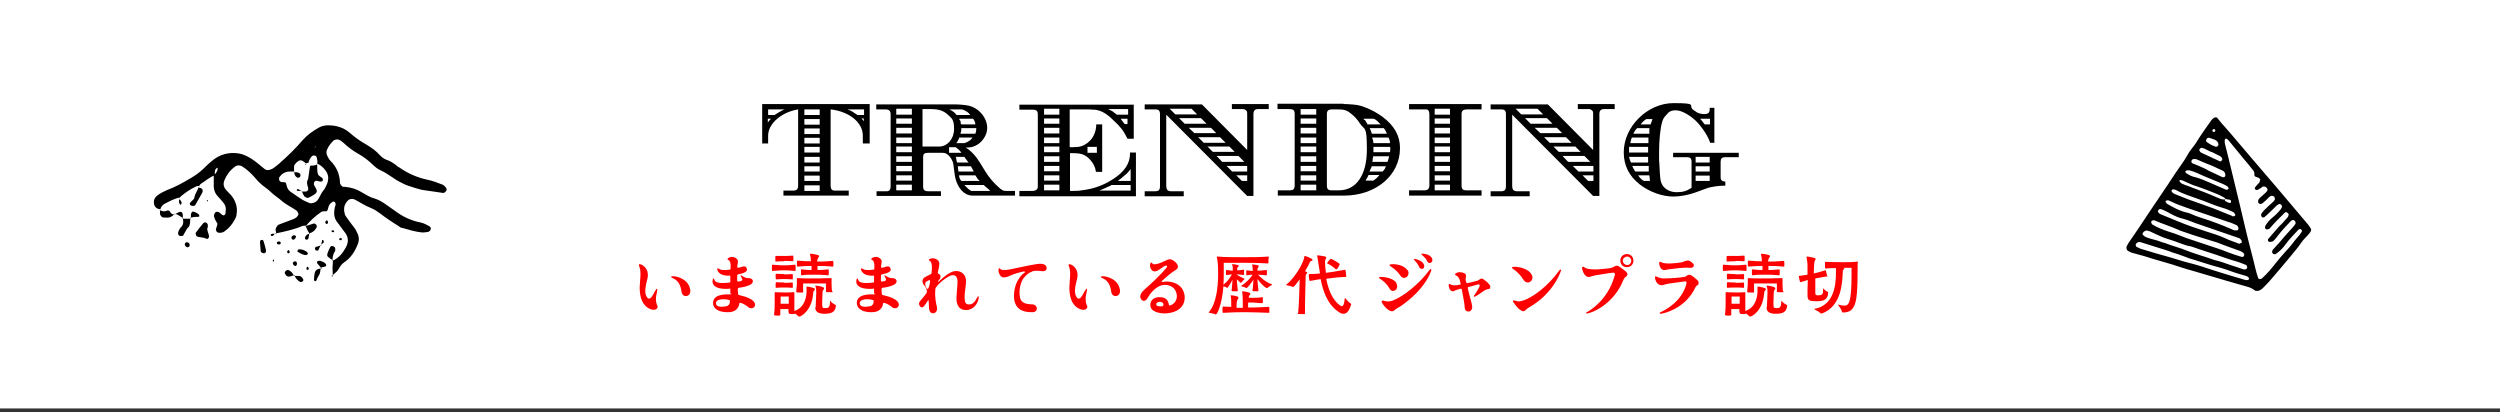 <?xml version="1.0" encoding="UTF-8"?>
<svg id="_レイヤー_1" data-name="レイヤー 1" xmlns="http://www.w3.org/2000/svg" version="1.1" viewBox="0 0 800 132">
  <rect x="0" y="0" width="800" height="132" fill="#333333" stroke="none"/>
  <defs>
    <style>
      .cls-1 {
        fill: #000;
      }

      .cls-1, .cls-2, .cls-3 {
        stroke-width: 0px;
      }

      .cls-2 {
        fill: red;
      }

      .cls-4 {
        isolation: isolate;
      }

      .cls-3 {
        fill: #fff;
      }
    </style>
  </defs>
  <rect class="cls-3" width="800" height="130.7"/>
  <g>
    <path class="cls-1" d="M276.1,45.9v-2.5c0-4.2-4.3-7.7-10.3-8.4v24.4c0,1.1.4,1.6,1.4,1.6h4.4v1.6h-20.9v-1.6h3c1.2,0,1.7-.4,1.7-1.6v-24.4c-5.4.9-9.6,4.6-9.6,8.4v2.5h-1.9v-12.6h34.4v12.6h-2.1ZM248,36.7c.6-.4.8-.5,1.3-.8.7-.4,1-.6,1.8-.9h-5.3v1.8h2.2ZM245.7,39.2c.4-.5.7-.9,1-1.2h-1v1.2ZM257.4,35v1.8h4.9v-1.8h-4.9ZM257.4,38.1v1.8h4.9v-1.8h-4.9ZM257.4,41.1v1.8h4.9v-1.8h-4.9ZM257.4,44.1v1.8h4.9v-1.8h-4.9ZM257.4,47v1.8h4.9v-1.8h-4.9ZM257.4,50.2v1.8h4.9v-1.8h-4.9ZM257.4,53.2v1.7h4.9v-1.7h-4.9ZM257.4,56.2v1.7h4.9v-1.7h-4.9ZM257.4,59.3v1.8h4.9v-1.8h-4.9ZM271.2,35c1.1.4,1.6.7,2.9,1.6l.3.2h2.1v-1.8h-5.2ZM276.4,38.8v-.9h-.7l.7.9Z"/>
    <path class="cls-1" d="M301,62.7h-20.5v-1.5h3.3c.8,0,1.2-.5,1.2-1.6v-23c0-1.1-.5-1.6-1.7-1.6h-2.9v-1.6h25.1c1.4,0,3.5.2,4.4.4,3.3.7,6,3.9,6,7.1s-2.9,6.3-6.2,6.3-.4,0-.7,0c.4.3.6.4.8.5,1.4,1.1,2.6,2.4,3.8,4.4l1.8,2.9c1.1,1.8,2.7,3.7,4.6,5.3.9.7,1.1.8,2.1.8h2.7v1.5h-12.9c-.7,0-1.5,0-1.9-.2-2.2-.5-4.1-3.3-4.5-6.6l-.4-3c-.1-1.3-1.1-2.9-2.1-3.5-.5-.4-1-.4-2-.4h-4.1c-1.1,0-1.5.4-1.5,1.3v9.4c0,1.2.4,1.6,1.7,1.6h4v1.5ZM286.8,34.8v1.9h5v-1.9h-5ZM286.8,37.9v1.7h5v-1.7h-5ZM286.8,40.9v1.8h5v-1.8h-5ZM286.8,44v1.8h5v-1.8h-5ZM286.8,46.9v1.8h5v-1.8h-5ZM286.8,50v1.8h5v-1.8h-5ZM286.8,53.1v1.7h5v-1.7h-5ZM286.8,56.1v1.7h5v-1.7h-5ZM286.8,59.1v1.8h5v-1.8h-5ZM300.5,46.9c2.7,0,4.8-2.5,4.8-5.6s-.7-3.4-2-4.6c-1.4-1.3-2.9-1.8-5.6-1.8h-2.5v12h5.3ZM307.6,48.8c-.3-.4-.4-.5-.9-1-.5-.4-.6-.5-.9-.7h-2.1v1.8h3.9ZM309.3,35.7c-.6-.4-.8-.5-1.5-.7h-4c1.3.7,1.6.9,2.3,1.8h4.4c-.4-.5-.6-.7-1.1-1.1ZM306.1,51.1v.5c.1,0,.2.4.2.4h3.6l-1.3-1.8h-2.8l.2.4v.5ZM306.6,44.9l-.3.5-.3.4h2.6c.7-.2.9-.3,1.5-.7.6-.4.7-.5,1.1-1.1h-4.3v.4c0,0-.4.5-.4.5ZM311.6,54.9l-.9-1.7h-4.2l.2,1.7h4.9ZM313.5,57.9l-.3-.3c-.3-.3-.5-.5-.5-.6l-.4-.6-.2-.3h-5.2c0,.7.3,1.3.7,1.8h5.9ZM307,38v.3c.1,0,.4.5.4.5v.6c0,0,.2.4.2.4h4.5c0-.7-.2-1-.7-1.8h-4.4ZM312.2,41h-4.6v.4c0,.2,0,.4,0,.5q0,.2-.2.5s0,.2,0,.4h4.7c.2-.4.3-.9.3-1.5v-.4ZM309,59.6c.7.7.9,1,1.8,1.5h6.1c-.2-.2-.4-.3-.4-.4-.4-.4-.7-.6-.7-.6-.4-.3-.5-.4-1-.9h-6.2l.4.4Z"/>
    <path class="cls-1" d="M360.7,44.2c-1.2-2.4-2.2-3.7-4.4-5.7-2.2-2.2-4-3.2-6-3.4-.4,0-1,0-1.8-.1h-6.2v12.1c.3,0,.6,0,.9,0,2.3,0,3.3-.3,4.7-1.3,1.8-1.3,2.9-3.5,2.9-6h1.9v15.2h-2c-.2-1.2-.4-1.7-.9-2.6-.5-.8-1.1-1.5-1.7-2-1.3-1.1-2.5-1.4-5.1-1.4h-.6v12.1c1.7,0,2.9,0,3.7-.2,3.6-.4,6.9-1.5,10.1-3.6,3.6-2.3,5.4-5,5.4-8.1v-.4h1.9v14h-37.3v-1.7h4.1c1.1,0,1.8-.5,1.8-1.3v-23.1c0-1.2-.4-1.6-1.6-1.6h-4.3v-1.6h36.6v10.9h-2ZM334.1,34.8v1.9h4.9v-1.9h-4.9ZM334.1,37.9v1.7h4.9v-1.7h-4.9ZM334.1,40.9v1.8h4.9v-1.8h-4.9ZM334.1,44v1.8h4.9v-1.8h-4.9ZM334.1,46.9v1.8h4.9v-1.8h-4.9ZM334.1,50v1.8h4.9v-1.8h-4.9ZM334.1,53.1v1.7h4.9v-1.7h-4.9ZM334.1,56.1v1.7h4.9v-1.7h-4.9ZM334.1,59.1v1.8h4.9v-1.8h-4.9ZM351,48.9v-1.9h-3v1.9h3ZM354.3,59.9c-.9.4-1.3.6-2.5,1.1h10v-1.8h-6.1c-.6.4-.8.4-1.5.7ZM354.6,34.9l.6.3c.8.4,1,.5,1.8,1.2l.4.3h3.6v-1.8h-6.2ZM361.8,54.1c-.8,1-1.1,1.4-1.9,2-.7.6-1.1,1-2.2,1.8h4.1v-3.8ZM359.2,38.8l.7.9h.9v-1.7h-2.2l.3.4.4.5Z"/>
    <path class="cls-1" d="M402.6,34.9c-1,0-1.5.5-1.5,1.6v26.2h-2l-25.9-26v22.8c0,1.1.4,1.7,1.5,1.7h4.1v1.6h-12.5v-1.6h3.3c1.2,0,1.6-.4,1.6-1.7v-22.9c0-1.2-.4-1.6-1.6-1.6h-3.3v-1.6h18.3l14.5,14.6v-11.3c0-.9,0-1.1-.4-1.4-.3-.3-.6-.4-1.2-.4h-3.3v-1.6h11.8v1.6h-3.4ZM383.1,36.6l-1.8-1.8h-7l1.8,1.8h7ZM377.3,37.8l1.8,1.8h7l-1.8-1.8h-7ZM380.4,40.9l1.8,1.7h7l-1.7-1.7h-7ZM383.4,43.9l1.8,1.8h7l-1.8-1.8h-7ZM386.4,46.9l1.7,1.7h7l-1.7-1.7h-7ZM398.2,51.8l-1.9-1.9h-7l1.8,1.9h7ZM399.1,54.9v-1.8h-6.6l1.8,1.8h4.8ZM399.1,57.9v-1.8h-3.5l1.8,1.8h1.8Z"/>
    <path class="cls-1" d="M430,33.3c.1,0,.4,0,.8,0,3.5.2,4,.3,5.9,1,1.9.7,3.8,1.7,5.6,3,3.9,2.9,5.7,6.1,5.7,10.1,0,8.7-7.7,15.2-18,15.2h-21.1v-1.7h3.8c1.2,0,1.6-.4,1.6-1.7v-22.6c0-1.4-.4-1.7-1.9-1.7h-3.6v-1.7h21.1ZM416.2,34.9v1.8h5v-1.8h-5ZM416.2,37.9v1.7h5v-1.7h-5ZM416.2,40.9v1.8h5v-1.8h-5ZM416.2,44v1.8h5v-1.8h-5ZM416.2,46.9v1.8h5v-1.8h-5ZM416.2,50v1.8h5v-1.8h-5ZM416.2,53.1v1.7h5v-1.7h-5ZM416.2,56.1v1.7h5v-1.7h-5ZM416.2,59.1v1.8h5v-1.8h-5ZM424.6,59.3c0,1.2.4,1.6,1.5,1.6h2.4c5.5,0,8.9-4.9,8.9-13s-.7-6-2.3-8.5c-.7-1.1-1.6-2.1-2.6-2.9-1.4-1.2-2.3-1.5-4.4-1.5h-1.8c-1.2,0-1.7.4-1.7,1.5v22.8ZM436.7,38.3c.2.3.3.4.7,1.1,0,0,.1.2.2.4h4.2c-.5-.5-.7-.7-1.1-1.1-.5-.4-.6-.5-1.1-.7h-3.3c.1.2.2.3.3.4ZM437.7,56.5c-.1.3-.2.5-.3.5,0,0-.1.3-.3.5,0,0,0,.2-.1.3h2.5c.7-.5,1.2-.9,1.9-1.8h-3.5c0,.2-.1.3-.2.4ZM443.8,42.8c-.3-.8-.5-1.2-1-1.8h-4.5c.4.8.4,1,.7,1.8h4.9ZM438.6,54c-.1.4-.2.5-.4.9h4.3c0-.1.1-.2.2-.3.2-.3.4-.5.4-.5.1-.2.2-.4.4-.9h-4.6v.3c-.1,0-.3.6-.3.6ZM439.2,44.3c.2.7.2.7.3,1.5h5.3c0-.7-.2-1.3-.5-1.8h-5.2c0,.1,0,.3,0,.3ZM439.3,51c0,.4-.1.5-.2.8h4.9c.3-.8.4-1.1.5-1.8h-5.1c0,.4,0,.4-.2.9ZM439.5,47.4c0,.3,0,.4,0,.5,0,0,0,.3,0,.5v.3h5.3c0-.4.1-.5.1-.9s0-.5-.1-.8h-5.3v.4Z"/>
    <path class="cls-1" d="M469.5,35c-1.2,0-1.8.4-1.8,1.5v22.8c0,1.2.4,1.6,1.5,1.6h4.9v1.7h-23.2v-1.7h4.9c1.1,0,1.6-.5,1.6-1.6v-22.8c0-.9-.4-1.5-1-1.5h-5.5v-1.7h23.2v1.7h-4.7ZM459.1,34.8v1.9h4.9v-1.9h-4.9ZM459.1,37.9v1.7h4.9v-1.7h-4.9ZM459.1,40.9v1.8h4.9v-1.8h-4.9ZM459.1,44v1.8h4.9v-1.8h-4.9ZM459.1,46.9v1.8h4.9v-1.8h-4.9ZM459.1,50v1.8h4.9v-1.8h-4.9ZM459.1,53.1v1.7h4.9v-1.7h-4.9ZM459.1,56.1v1.7h4.9v-1.7h-4.9ZM459.1,59.1v1.8h4.9v-1.8h-4.9Z"/>
    <path class="cls-1" d="M513.3,34.9c-1,0-1.5.5-1.5,1.6v26.2h-2l-25.9-26v22.8c0,1.1.4,1.7,1.5,1.7h4.1v1.6h-12.5v-1.6h3.3c1.2,0,1.6-.4,1.6-1.7v-22.9c0-1.2-.4-1.6-1.6-1.6h-3.3v-1.6h18.3l14.5,14.6v-11.3c0-.9,0-1.1-.4-1.4-.3-.3-.6-.4-1.2-.4h-3.3v-1.6h11.8v1.6h-3.4ZM493.8,36.6l-1.8-1.8h-7l1.8,1.8h7ZM488,37.8l1.8,1.8h7l-1.8-1.8h-7ZM491.1,40.9l1.8,1.7h7l-1.7-1.7h-7ZM494.1,43.9l1.8,1.8h7l-1.8-1.8h-7ZM497.1,46.9l1.7,1.7h7l-1.7-1.7h-7ZM508.9,51.8l-1.9-1.9h-7l1.8,1.9h7ZM509.9,54.9v-1.8h-6.6l1.8,1.8h4.8ZM509.9,57.9v-1.8h-3.5l1.8,1.8h1.8Z"/>
    <path class="cls-1" d="M547.3,45.8c-.7-2.2-2.6-5.1-4.6-7.1-2.1-2-4.7-3.4-6.4-3.4s-2.3.5-3.1,1.5c-.7.7-1.1,1.4-1.3,2.2-.6,1.9-1,6-1,9.7s0,2.2.1,3.7c.2,4.5.3,5.4.7,6.3.7,1.7,2.6,2.8,4.8,2.8s3.2-.4,4.8-1.4v-8.3c0-1.1-.4-1.5-1.5-1.5h-4.4v-1.4h21v1.4h-4.3c-1.1,0-1.5.4-1.5,1.5v5c0,.8.5,1.3,1.5,1.3h0v1.3c-2.2,0-4.4.4-5.5.7l-4.1,1.5c-2.2.8-5,1.3-7,1.3-3.6,0-7.7-1.5-10.8-3.9-3.4-2.7-5.1-6-5.1-10.3,0-8.2,7.6-15.7,15.9-15.7s4.4.7,6.4,2.2c.6.4,1,.7,1.2.8.5.3,1.5.5,2.2.5,1.3,0,1.8-.4,1.8-1.5v-.5h1.5v11.2h-1.3ZM521.3,47c0,.2,0,.4,0,.4,0,.3,0,.5,0,.5v.5c0,0,0,.4,0,.4h6.1v-1.8h-6.1ZM521.3,50.2c.2.8.2.9.6,1.8h5.5v-1.8h-6.1ZM522.2,44c-.2.4-.4,1.1-.5,1.8h5.8v-1.8c0,0-5.3,0-5.3,0ZM522.3,53.1c.3.7.6,1.2,1,1.8h4.3v-1.8h-5.3ZM523.9,41c-.5.5-.9,1-1.2,1.8h5.1v-1.8c0,0-3.9,0-3.9,0ZM524.2,56.1c.3.5.5.7.8,1,.5.5.6.6,1.1.8h1.9l-.2-1.8h-3.5ZM526.8,38.1c-.7.5-.9.6-1.8,1.7h3.2l.6-1.7h-1.9ZM542.6,50.2v1.8h4.5v-1.8h-4.5ZM542.6,53.2v1.7h4.5v-1.7h-4.5ZM542.6,56.2v1.7h4.5v-1.7h-4.5ZM544.1,38.1c.3.3.4.4.7.8l.3.4.4.5h1.7v-1.8h-3Z"/>
  </g>
  <g id="_気になる場面から発見_" data-name="気になる場面から発見 ">
    <g class="cls-4">
      <path class="cls-2" d="M247.2,84.7c2,.2,3.2.2,3.8.2s1.4,0,3.4-.2c.2,0,.2.1.2,1s0,.6,0,.8c0,.1-.1.2-.2.2-1.9-.2-2.9-.2-3.4-.2s-1.7,0-3.8.2c-.2,0-.2,0-.2-1s0-1,.2-1h0ZM252.3,99.9c0-.4,0-.7,0-1-.3,0-.8,0-1.3,0s-1,0-1.3,0c0,.5,0,1.1,0,1.7,0,.3,0,.4-.9.4s-1.1-.1-1.1-.3h0c.2-1.6.2-3.2.2-3.7s0-2.2,0-3.2c0,0,0-.1,0-.2,0,0,0-.1.2-.1h.1c.9,0,1.8.1,2.9.1s1.5,0,2.9-.1h0c.1,0,.2,0,.2.2h0c0,1,0,1.9,0,2.6s0,2.5,0,3.2c3.6-1.1,3.9-5.2,3.9-6.2s0-1,0-1.5c0,0,0,0,0-.1,0,0,0,0,.2,0,.3,0,2.5.4,2.5.8s-.2.3-.3.5c-.2.2-.3.6-.3,1-.4,5.3-3.8,7.3-4.4,7.3s-.1,0-.2,0c-.4-.4-.8-.7-1.2-1,0,.2-.6.2-.9.2-.7,0-1,0-1-.3h0ZM250.9,83.6c-.8,0-1.2,0-2.6.1-.2,0-.2,0-.2-.9s0-.9.3-.9c1,0,1.5,0,2,0,1.4,0,1.8,0,3.3-.1.2,0,.2.2.2.9s0,.9-.2.9c-1.4-.1-1.8-.1-2.7-.1ZM250.9,87.8c.8,0,1.2,0,2.6-.1,0,0,.2,0,.2.2,0,.2,0,.5,0,.7s0,.5,0,.7c0,.1-.2.1-.2.1-1.3-.1-1.7-.1-2.6-.1s-1.1,0-2.5.1c-.1,0-.2,0-.2-.9s0-.9.3-.9c1.4.1,1.8.1,2.5.1ZM250.9,90.5c.8,0,1.2,0,2.6-.1,0,0,.2,0,.2.2,0,.2,0,.5,0,.7s0,.5,0,.7c0,.1-.2.1-.2.1-1.3-.1-1.7-.1-2.6-.1s-1.1,0-2.5.1c0,0-.2,0-.2-.2,0-.2,0-.5,0-.8,0-.7,0-.8.3-.8,1.4.1,1.8.1,2.5.1ZM249.8,97.2c.3,0,.9,0,1.3,0s1,0,1.3,0c0-.2,0-.4,0-.5,0-.5,0-1.8,0-1.8,0,0-.6,0-1.3,0s-1.3,0-1.3,0c0,0,0,1.2,0,1.8v.4ZM266.5,93.3c0,.1,0,.2-.2.2-.3,0-.7,0-1.1,0-.8,0-.9,0-.9-.2h0c0-.9,0-2.3,0-2.6-.6,0-1.2,0-1.7,0-.8,0-1.5,0-2,0s-1.1,0-1.8,0-1.2,0-1.8,0c0,.5,0,1.4,0,2.7,0,.1,0,.2-.2.2-.3,0-.7,0-1.1,0-.7,0-.9,0-.9-.2h0c0-.8.2-1.8.2-2.8s0-.8,0-1.4h0c0-.2,0-.2.1-.2h.1c1.4.1,2.8.1,3.8.1s5.2,0,7-.1h0c.1,0,.1,0,.1.2,0,.7,0,1.2,0,1.5,0,1.3.1,2.5.2,2.6h0ZM265.1,88.1c-2.2-.2-3.1-.2-4.4-.2-2,0-2.9,0-4.1.2-.2,0-.3,0-.3-1.1s0-.8.2-.8h0c1.6.2,2.5.2,3.2.2v-1.3c-1,0-2.1,0-4.4.2-.2,0-.3,0-.3-.9s0-1,.2-1h0c2.2.2,3.3.2,4.3.2,0-.9-.1-1.5-.3-2.2,0,0,0,0,0-.1,0-.1,0-.1.2-.1.5,0,2.7.3,2.7.7s-.2.4-.3.7c-.2.4-.3.4-.3,1.1,1.3,0,2.6,0,4.9-.2.2,0,.3,0,.3.9s0,.9-.2.9c-2.2-.2-3.7-.2-4.9-.2v1.3c.8,0,1.8,0,3.4-.2,0,0,.2,0,.2.2,0,.2,0,.5,0,.9,0,.7,0,.8-.2.8h0ZM261,98.4c0-1.3.2-3.2.2-4.5s0-1.6-.3-2.4c0,0,0,0,0-.1,0,0,0,0,.2,0,.6,0,2.6.4,2.6.8s0,.3-.2.5c-.2.3-.3.5-.3.9,0,1-.1,2.1-.1,3.1,0,1.8,0,1.9,1,1.9s1.5-.2,1.5-2.1,0-.3,0-.3,0,0,.1.1c.6.8,1.6,1.2,1.7,1.3s.1.1.1.2c-.2,2.3-1.7,2.6-3.8,2.6s-2.8-.9-2.8-1.9v-.2Z"/>
    </g>
  </g>
  <g id="_気になる場面から発見_-2" data-name="気になる場面から発見 ">
    <g class="cls-4">
      <path class="cls-2" d="M279.7,94c0-.4,0-.8,0-1.4s-.1-.2-.2-.2c-6.8.5-5.5-3.2-5.2-3.3.7-.2-.9,2.1,5.2,1.3,0,0,.2,0,.2-.3,0-.7,0-1.1,0-1.7,0-.2-.1-.2-.2-.2-3.8.2-4.2-2.1-3.9-2.3.4-.3.3.9,3.8.4.3,0,.4-.2.4-.5,0-.3,0-.6,0-1.1-.2-1.9-1-1.3-1-1.8,0-.3,1.4-1.2,2.7-.3.6.4.7.9.6,1.5,0,.4-.2,1-.2,1.4,0,.2.3.2.7.1.3,0,.7-.2,1.1-.3.5-.2,1.1,0,1.3.7.1.4,0,.8-.6,1.1-.4.3-1.3.5-2.2.7-.2,0-.3.3-.3.4,0,.5,0,1.1,0,1.5,0,.2,0,.4.3.4.3,0,.7-.1,1-.2.3-.2.5-.3.2-.9-.2-.4-.6-.9-.3-.9.2,0,.7.5,1.6.8.6.2,1.2,0,1.7.3.8.4.7,1.5-.5,2-1.1.5-2.1.7-3.5.9-.2,0-.3.2-.3.3,0,.5,0,1.2.1,1.6,0,.2,0,.4.6.5,4.6,1,5.3,2.7,4.6,3.7-.4.5-1.3.6-1.8.2-.5-.4-1.3-1.1-2.6-1.5-.2,0-.4,0-.4.2-.2,1.5-1.3,2.8-3.5,2.8-2.9.1-4.7-1-4.9-2.6-.2-1.7.9-3.3,5.5-3.1.3,0,.4-.1.3-.3ZM278.4,98c.6-.1,1.1-.5,1.2-1.6,0-.2,0-.3-.3-.4-1.7-.5-4.2-.3-4.2,1s1.8,1.3,3.3,1Z"/>
      <path class="cls-2" d="M297.2,83.1c0-.2,1.4-.9,2.7,0,1,.7.7,1.6.4,3.2,0,.1-.2.6-.2.8,0,0,0,.4.2.5.4.2.8.4.6,1.3,0,.2-.4.6-.6.9-.3.5,0,.5.2.2,1.9-1.8,3.4-2.8,4.4-3.1,2-.7,4.5.6,4.2,3.5,0,.3,0,.7-.1,1.2-.1,1-.3,2.2-.3,2.5-.1,2.8.2,3.4,1.6,3.3,1.7,0,2.4-2.6,2.7-2.6.4-.1.2,1.8-1,3.1-1.3,1.6-4.1,1.8-5.2.3-1.2-1.6-.6-3.8-.4-7.5.2-2.9-1.3-2.9-2.5-2.4-1.2.6-3.3,2.1-4.4,3.7-.2.2-.2.6-.2.7-.2,2.4.2,4.2.5,5.5.3,1.4-.5,1.9-.9,2-.7.2-1.3-.2-1.5-.9-.2-.7-.1-1.5-.2-2.8,0-1-.5,0-1,.8-.7,1.1-1.2,1.2-1.6.9-.3-.2-.7-.8-.4-1.5.3-.6.9-1,2.2-2.8.2-.2.2-.5.2-.9-.4-1.5-1-1.7-1.2-2.2-.4-.9-.2-1.5.4-2,.3-.2.9-.5,2.1-1.1.1,0,.2-.2.2-.3,0-.5.1-1.2.1-1.2.2-3.3-1.2-2.5-.9-3.2ZM297.1,89.8c-.8.3-1.1.4-1,1.3,0,.3.2.9.4,1.1.2.4.4.3.6,0,.1-.2.2-.6.4-1.3.1-.5.4-1.5-.4-1.2Z"/>
      <path class="cls-2" d="M330.4,86.9c-1.3.3-2.3,1.4-2.9,2.2-1.5,2-1.7,6.4-.4,7.4.7.6,1.2.8,3.2.9,1,0,1.4.7,1.5,1.2,0,.6-.3,1.3-1.4,1.3-3.7.1-5.3-1.4-5.8-3.7-.3-1.6-.1-4.1.9-6.1.3-.6.7-1.2,1.1-1.7.3-.4.7-.8,1.2-1.1.5-.4,0-.5-.4-.4-2.8.6-3.9,1.2-4.8,1.6-1.1.4-1.9.4-2.4-.2-.7-.8-.9-2.2-.5-2.4.5-.3,0,.7,2.2.5.4,0,1.9-.3,3.7-.7,1-.2,2.8-.6,3.9-.8,2.3-.4,2.7-.5,3.3-.5.6,0,1,.1,1.3.2.5.2.7.6.8.9.2,1-.6,1.3-1.2,1.3-1.1-.1-2-.3-3.4,0Z"/>
      <path class="cls-2" d="M342,84.6c.4-.4,3.7,1.1,2.6,4.9-1,3.7-.6,4.9,0,5.7.5.7,1.2.3,1.7-.6.5-.9,1.2-2.2,1.4-2.2.5,0-.3,1.6-.3,3.3,0,.8.1,1.3.3,1.8.2.3.3.5.2.9-.1.5-.7.7-.9.7-.8.2-2.9-.4-4-2.7-.6-1.3-.8-2.8-.8-4.4,0-.5.2-3.1.2-3.1.3-3.4-.7-3.9-.4-4.2ZM358.2,92c.3.8.4,2.1-.6,2.6-.6.3-1.8.2-2-1.2-.6-4.8-3.8-4.2-3.3-4.9.5-.4,4.9.2,5.9,3.5Z"/>
      <path class="cls-2" d="M374.6,90.2c1.3.2,2.4.8,3.1,1.5,2.3,2.2,2.5,8.3-4.9,8.6-1.7,0-3-.4-3.7-.9-.9-.6-1-1.3-1-1.9,0-1.4,1.2-2.5,3.1-2.4,1.7,0,2.6.9,2.8,2.2,0,.5.3.5.6.4,2.7-1.1,2.4-4.5.6-5.8-1.3-.9-3.2-1.1-5,.1-1.2.9-2,1.7-2.8,3.1-.7,1.3-1.5,1.4-2,.9-1-.9-.5-2.2,1-3.5,2.3-2,4.9-4.5,6.7-6.6.9-1,0-1-.4-.8-1.6,1-2.6,2-3.5,1.7-1.3-.3-1.5-2.6-.8-2.8.5-.1-.2,1.8,5-.8.4-.2.9-.3,1.3-.2.9.2,3.5,2.2,1.5,3.4-1.5.9-3.2,2.4-4.4,3.5-.2.2-.1.4.3.3.7-.1,1.4-.2,2.4,0ZM372.3,97.4c0-.5-.4-.7-.9-.8-.9-.1-1.4.3-1.4.7s.2.6.7.7c.4,0,.7.1,1.2,0,.3,0,.4-.3.4-.6Z"/>
    </g>
  </g>
  <g id="_気になる場面から発見_-3" data-name="気になる場面から発見 ">
    <g class="cls-4">
      <path class="cls-2" d="M204.5,84.6c.4-.4,3.7,1.1,2.6,4.9-1,3.7-.6,4.9,0,5.7.5.7,1.2.3,1.7-.6.5-.9,1.2-2.2,1.4-2.2.5,0-.3,1.6-.3,3.3,0,.8.1,1.3.3,1.8.2.3.3.5.2.9-.1.5-.7.7-.9.7-.8.2-2.9-.4-4-2.7-.6-1.3-.8-2.8-.8-4.4,0-.5.2-3.1.2-3.1.3-3.4-.7-3.9-.4-4.2ZM220.7,92c.3.8.4,2.1-.6,2.6-.6.3-1.8.2-2-1.2-.6-4.8-3.8-4.2-3.3-4.9.5-.4,4.9.2,5.9,3.5Z"/>
      <path class="cls-2" d="M233.7,94c0-.4,0-.8,0-1.4s-.1-.2-.2-.2c-6.8.5-5.5-3.2-5.2-3.3.7-.2-.9,2.1,5.2,1.3,0,0,.2,0,.2-.3,0-.7,0-1.1,0-1.7,0-.2-.1-.2-.2-.2-3.8.2-4.2-2.1-3.9-2.3.4-.3.3.9,3.8.4.3,0,.4-.2.4-.5,0-.3,0-.6,0-1.1-.2-1.9-1-1.3-1-1.8,0-.3,1.4-1.2,2.7-.3.6.4.7.9.6,1.5,0,.4-.2,1-.2,1.4,0,.2.3.2.7.1.3,0,.7-.2,1.1-.3.5-.2,1.1,0,1.3.7.1.4,0,.8-.6,1.1-.4.3-1.3.5-2.2.7-.2,0-.3.3-.3.4,0,.5,0,1.1,0,1.5,0,.2,0,.4.3.4.3,0,.7-.1,1-.2.3-.2.5-.3.2-.9-.2-.4-.6-.9-.3-.9.2,0,.7.5,1.6.8.6.2,1.2,0,1.7.3.8.4.7,1.5-.5,2-1.1.5-2.1.7-3.5.9-.2,0-.3.2-.3.3,0,.5,0,1.2.1,1.6,0,.2,0,.4.6.5,4.6,1,5.3,2.7,4.6,3.7-.4.5-1.3.6-1.8.2-.5-.4-1.3-1.1-2.6-1.5-.2,0-.4,0-.4.2-.2,1.5-1.3,2.8-3.5,2.8-2.9.1-4.7-1-4.9-2.6-.2-1.7.9-3.3,5.5-3.1.3,0,.4-.1.3-.3ZM232.4,98c.6-.1,1.1-.5,1.2-1.6,0-.2,0-.3-.3-.4-1.7-.5-4.2-.3-4.2,1s1.8,1.3,3.3,1Z"/>
    </g>
  </g>
  <g id="_気になる場面から発見_-4" data-name="気になる場面から発見 ">
    <g class="cls-4">
      <path class="cls-2" d="M405.9,82.8c0,.4,0,.9,0,1.3,0,.2-.1.2-.3.2-3.4-.2-6.2-.2-7.4-.2s-5.6,0-6.6,0c0,.9,0,1.9,0,3s0,2.7-.1,4c1.3-1,2.1-2.2,2.7-3.3l-1.7.2c-.2,0-.2,0-.2-.8s0-.8.2-.8c1.5.2,1.6.2,2,.2,0-.7,0-1.4-.2-1.9h0c0-.1,0-.2,0-.2,0,0,2.1.2,2.1.5s-.1.3-.3.5c-.2.2-.2.3-.2.6,0,0,0,.2,0,.4.4,0,.9,0,2-.2,0,0,.2,0,.2.2,0,.1,0,.4,0,.7s0,.5,0,.7c0,0-.2.1-.2.1-1.1-.1-1.6-.2-2.1-.2h0c0,0,0,.1,0,.1.1.1,1.1.7,2.2,1.2.1,0,.2,0,.2.2s0,0,0,.1c-.1.1-.7.6-.9.9,0,0,0,.2-.2.2-.1,0-.4-.2-1.3-1.1,0,1.1.2,2.6.3,3.6,0,0,0,.2-.2.2-.2,0-.5,0-.8,0-.8,0-1,0-1-.2.2-1.3.2-2.5.3-3.5-.4.8-.9,1.7-1.5,2.5,0,0-.2.1-.2.1s0,0-.1,0c-.2-.2-.7-.4-1.1-.5-.5,6-2,9-2.4,9s-.2,0-.2,0c-.3-.2-1.3-.4-1.9-.5-.1,0-.2,0-.2-.1s0,0,.1-.2c2.2-2.5,2.9-7.7,2.9-11.9s-.2-4.4-.4-5.5c0,0,0-.1,0-.2,0-.1,0-.1.2-.1h.1c1.6.2,5.7.2,7.9.2h.8c2.7,0,4.6,0,7.4-.2h0c.2,0,.2,0,.2.2v.5ZM406,98.2c.2,0,.2.2.2,1.1s0,.8-.2.8c-3.4-.1-4.8-.2-7.3-.2s-3.8,0-7.2.2c-.3,0-.3,0-.3-1s0-1,.2-1h.1c1,0,1.8.1,2.5.1v-.2c0-2,0-2.6-.2-3.4,0,0,0,0,0-.1s0,0,0,0c.4,0,2.5.2,2.5.7s-.2.4-.3.7c-.3.5-.3,1.4-.3,2.3v.3c.7,0,1.3,0,2,0v-.6c0-1.3,0-3-.2-4.5h0c0-.2,0-.2,0-.2.2,0,2.6.3,2.6.7s-.1.4-.3.6c-.1.2-.2.4-.2.8h1c.9,0,2.2,0,3.3-.2h0c.2,0,.2.1.2.2,0,.2,0,.6,0,.9s0,.5,0,.7c0,.1-.2.1-.3.1-1.2,0-2.2-.2-3.3-.2h-1.1v1.6c1.9,0,3.4,0,6.3-.2h0ZM400.6,87.9c-.2,0-.4,0-1.6.2-.2,0-.2,0-.2-.8s0-.8.2-.8c1.6.2,1.5.2,1.9.2,0-.7-.1-1.4-.2-1.9h0c0-.1,0-.2,0-.2.1,0,2.1.2,2.1.5s-.1.3-.2.5c-.2.2-.2.3-.2.6,0,0,0,.2,0,.4.7,0,1.5,0,2.8-.2,0,0,.2,0,.2.2,0,.1,0,.4,0,.7s0,.5,0,.7c0,0-.2.1-.2.1-1.1-.1-1.9-.2-2.6-.2.5.6,2.2,2.3,4.4,3.1,0,0,.1,0,.1,0,0,0,0,.1-.1.2-.4.2-1.1.6-1.4.9,0,0-.1.1-.2.1-.2,0-1.4-.7-3-2.9,0,1.1.2,2.7.3,3.7,0,0,0,.2-.1.2-.2,0-.5,0-.8,0-.9,0-1,0-1-.2.2-1.3.2-2.5.3-3.5-.7,1.1-2,2.7-2.2,2.7s0,0-.1,0c-.2-.2-1.1-.5-1.5-.6,0,0-.2,0-.2-.1s0,0,0,0c1.6-.9,2.9-2.4,3.7-3.5h0Z"/>
      <path class="cls-2" d="M415.4,100.2c.3-2.8.4-7.4.5-10.8-1.1,1.5-1.8,2.4-2.1,2.4s-.1,0-.2,0c-.5-.3-1.3-.4-1.8-.5-.1,0-.2,0-.2-.1s0,0,0-.1c3.4-2.8,5.7-7.6,5.8-9,0,0,0-.2.1-.2.2,0,2.5.8,2.5,1.2s-.1.3-.4.4c-.3.2-.4.1-.5.5-.2.5-.7,1.5-1.5,2.8.6.2.7.3.7.4s0,.3-.2.4c-.3.3-.3.5-.3,1,0,2.6-.2,6-.2,8.8s0,2.1,0,2.9c0,.1,0,.2-.2.2-.2,0-.6,0-1,0-1,0-1.2,0-1.2-.2h0ZM430.4,86.4c0,0,.2,0,.2.2,0,.3.2,1.4.2,1.8s-.2.2-.2.2c-2.5.1-3.1.2-6.2.6,1.3,7,4.6,8.8,5,8.8.5,0,.8-1,.9-2.4,0-.1,0-.2.1-.2s0,0,.1,0c.3.4,1,1.3,1.7,1.7.1,0,.2.2.2.2s0,0,0,0c-.6,2.2-1.5,3.1-2.4,3.1s-1-.2-1.5-.5c-3.7-2.4-5.1-6.6-5.9-10.6-.9.2-2,.3-3.4.6h0c0,0-.2,0-.2-.2-.1-.4-.2-1.4-.2-1.7s.1-.3.3-.3c1.4,0,2.4-.1,3.3-.2-.2-1.1-.3-2.1-.5-3.1-.2-1-.2-1.8-.4-2.4,0,0,0-.2,0-.2s0-.1.1-.1,0,0,.1,0c2.3.3,2.7.4,2.7.7s-.2.5-.3.7c0,.2-.1.4-.1.6,0,1,.2,3.3.3,3.6.2,0,2.5-.3,6.2-1h0ZM427.4,86.1c-1.1-1-2.4-1.7-2.5-1.7,0,0-.2,0-.2-.2,0-.2,1-1.4,1.1-1.4.4,0,2.9,1.5,2.9,1.7s-.7,1.7-1.1,1.7-.1,0-.2-.1Z"/>
    </g>
  </g>
  <g id="_気になる場面から発見_-5" data-name="気になる場面から発見 ">
    <g class="cls-4">
      <path class="cls-2" d="M551.5,84.7c2,.2,3.2.2,3.8.2s1.4,0,3.4-.2c.2,0,.2.1.2,1s0,.6,0,.8c0,.1-.1.2-.2.2-1.9-.2-2.9-.2-3.4-.2s-1.7,0-3.8.2c-.2,0-.2,0-.2-1s0-1,.2-1h0ZM556.6,99.9c0-.4,0-.7,0-1-.3,0-.8,0-1.3,0s-1,0-1.3,0c0,.5,0,1.1,0,1.7,0,.3,0,.4-.9.4s-1.1-.1-1.1-.3h0c.2-1.6.2-3.2.2-3.7s0-2.2,0-3.2c0,0,0-.1,0-.2,0,0,0-.1.2-.1h.1c.9,0,1.8.1,2.9.1s1.5,0,2.9-.1h0c.1,0,.2,0,.2.2h0c0,1,0,1.9,0,2.6s0,2.5,0,3.2c3.6-1.1,3.9-5.2,3.9-6.2s0-1,0-1.5c0,0,0,0,0-.1,0,0,0,0,.2,0,.3,0,2.5.4,2.5.8s-.2.3-.3.5c-.2.2-.3.6-.3,1-.4,5.3-3.8,7.3-4.4,7.3s-.1,0-.2,0c-.4-.4-.8-.7-1.2-1,0,.2-.6.2-.9.2-.7,0-1,0-1-.3h0ZM555.3,83.6c-.8,0-1.2,0-2.6.1-.2,0-.2,0-.2-.9s0-.9.3-.9c1,0,1.5,0,2,0,1.4,0,1.8,0,3.3-.1.2,0,.2.2.2.9s0,.9-.2.9c-1.4-.1-1.8-.1-2.7-.1ZM555.3,87.8c.8,0,1.2,0,2.6-.1,0,0,.2,0,.2.2,0,.2,0,.5,0,.7s0,.5,0,.7c0,.1-.2.1-.2.1-1.3-.1-1.7-.1-2.6-.1s-1.1,0-2.5.1c-.1,0-.2,0-.2-.9s0-.9.3-.9c1.4.1,1.8.1,2.5.1ZM555.3,90.5c.8,0,1.2,0,2.6-.1,0,0,.2,0,.2.2,0,.2,0,.5,0,.7s0,.5,0,.7c0,.1-.2.1-.2.1-1.3-.1-1.7-.1-2.6-.1s-1.1,0-2.5.1c0,0-.2,0-.2-.2,0-.2,0-.5,0-.8,0-.7,0-.8.3-.8,1.4.1,1.8.1,2.5.1ZM554.1,97.2c.3,0,.9,0,1.3,0s1,0,1.3,0c0-.2,0-.4,0-.5,0-.5,0-1.8,0-1.8,0,0-.5,0-1.3,0s-1.3,0-1.3,0c0,0,0,1.2,0,1.8v.4ZM570.8,93.3c0,.1,0,.2-.2.2-.3,0-.7,0-1.1,0-.8,0-.9,0-.9-.2h0c0-.9,0-2.3,0-2.6-.6,0-1.2,0-1.7,0-.8,0-1.5,0-2,0s-1.1,0-1.8,0-1.2,0-1.8,0c0,.5,0,1.4,0,2.7,0,.1,0,.2-.2.2-.3,0-.7,0-1.1,0-.7,0-.9,0-.9-.2h0c0-.8.2-1.8.2-2.8s0-.8,0-1.4h0c0-.2,0-.2.1-.2h.1c1.4.1,2.8.1,3.8.1s5.2,0,7-.1h0c.1,0,.1,0,.1.2,0,.7,0,1.2,0,1.5,0,1.3.1,2.5.2,2.6h0ZM569.4,88.1c-2.2-.2-3.1-.2-4.4-.2-2,0-2.9,0-4.1.2-.2,0-.3,0-.3-1.1s0-.8.2-.8h0c1.6.2,2.5.2,3.2.2v-1.3c-1,0-2.1,0-4.4.2-.2,0-.3,0-.3-.9s0-1,.2-1h0c2.2.2,3.3.2,4.3.2,0-.9-.1-1.5-.3-2.2,0,0,0,0,0-.1,0-.1,0-.1.2-.1.5,0,2.7.3,2.7.7s-.2.4-.3.7c-.2.4-.3.4-.3,1.1,1.3,0,2.6,0,4.9-.2.2,0,.3,0,.3.9s0,.9-.2.9c-2.2-.2-3.7-.2-4.9-.2v1.3c.8,0,1.8,0,3.4-.2,0,0,.2,0,.2.2,0,.2,0,.5,0,.9,0,.7,0,.8-.2.8h0ZM565.4,98.4c0-1.3.2-3.2.2-4.5s0-1.6-.3-2.4c0,0,0,0,0-.1,0,0,0,0,.2,0,.6,0,2.6.4,2.6.8s0,.3-.2.5c-.2.3-.3.5-.3.9,0,1-.1,2.1-.1,3.1,0,1.8,0,1.9,1,1.9s1.5-.2,1.5-2.1,0-.3,0-.3,0,0,.1.1c.6.8,1.6,1.2,1.7,1.3.1,0,.1.1.1.2-.2,2.3-1.7,2.6-3.8,2.6s-2.8-.9-2.8-1.9v-.2Z"/>
      <path class="cls-2" d="M585,88.3s0,0-.1.1c-1.8.3-2.8.5-4,.7h0v1.6c0,1.4,0,2.6,0,3.1,0,.7.4.7,1,.7,1.4,0,1.5-.5,1.5-2.1s0-.2,0-.2,0,0,0,0c.4.6,1.2,1.1,1.6,1.3,0,0,0,0,0,.2-.1,2.2-1.4,2.7-3.7,2.7s-2.9-.2-2.9-2h0c0-.9,0-2.8.1-4.8,0,0-2.2.7-2.3.7s-.1,0-.2-.1c0,0-.4-1.5-.4-1.8s0-.1.2-.1c1.2-.2,2-.3,2.6-.4,0-1.3,0-2.4,0-2.8,0-1-.2-2.4-.3-2.8h0c0-.2,0-.2.2-.2.4,0,2.7.4,2.7.7s0,.2-.2.5c-.2.4-.3.7-.4,4.2,1-.2,2.1-.5,3.7-1h0c0,0,.1,0,.2.1,0,.2.3,1.4.4,1.7h0ZM589.8,100c-.2,0-.3,0-.4-.3-.1-.7-.9-1.6-1.2-2.1,0,0,0-.1,0-.1,0,0,0,0,0,0,0,0,0,0,.2,0,.7.2,1.3.3,1.7.3,1.4,0,2.4-.4,2.4-10.1s0-1.7,0-2h-2.7,0c.2,0,.4.1.4.2s-.1.2-.3.4c-.2.1-.2.2-.2.6-.2,3.5-.3,10.9-6.6,13.4,0,0-.2,0-.3,0s-.2,0-.2,0c-.5-.6-1.3-.9-1.8-1.2-.1,0-.2-.1-.2-.2s0-.1.2-.1c6.1-1.2,6.7-7.7,6.7-11.4s0-1.2,0-1.6c-1,0-2.1,0-3.3.1,0,0-.2,0-.2-.1,0-.2,0-.5,0-.9s0-.7,0-.9,0-.2.2-.2c2.6.1,5,.1,5.9.1,1.3,0,3,0,4.3-.2h0c0,0,.1,0,.1.1h0c-.2,1.4.2,10-.8,13.1-.6,2-1.6,3.1-3.9,3.1h-.2Z"/>
    </g>
  </g>
  <g id="_気になる場面から発見_-6" data-name="気になる場面から発見 ">
    <g class="cls-4">
      <path class="cls-2" d="M446.8,90.6c.4.7.4,1.4,0,2-.4.5-1.5.9-2.1-.2-1.6-2.8-3.7-3.2-3.4-3.7.2-.2,4.2-.2,5.6,1.9ZM457.5,86.4c.4-.6.6-.2.5.2-2.5,6.9-10.2,11.7-10.5,11.8-.9.5-1.1.8-1.6,1.1-.7.4-1.7-.4-1.7-.4-.9-.6-1.6-1.6-2-2.3-.2-.4,0-.7.5-.6.2,0,1.2.6,2.9,0,3.3-1.2,8.6-5.3,11.9-9.9ZM450.4,86.4c.5.6.4,1.4,0,2-.4.5-1.5.9-2.2-.1-1.8-2.7-3.9-3.1-3.5-3.6.2-.3,4.2-.4,5.6,1.7ZM455.2,86c-.4.1-.9-.1-1.1-.6-.6-1.6-2-2.3-1.6-2.5.2-.1,2.7.3,3.2,1.9.2.6,0,1.1-.6,1.3ZM457.8,84.1c-.4.2-.9,0-1.1-.5-.7-1.6-2.2-2.1-1.8-2.4.2-.1,2.8,0,3.4,1.6.2.6,0,1.1-.5,1.3Z"/>
      <path class="cls-2" d="M476.9,92.2c-.3.4-1,.2-1.8.7-1.4,1-2.6,1.8-3.1,2-.4.2-.4,0-.3-.3.3-.4,1.1-1.6,1.7-2.8.3-.6,0-.9-.4-.8-.8.2-1.7.5-2.9.8-.3,0-.5.2-.4.4,0,.2.4,1.8.4,1.8.7,2.6,1.1,3.8,1,4.6-.2.8-.7,1.1-1.3,1.1-.4,0-1-.3-1.1-1.3,0-.8-.4-3.2-.9-5.6,0-.4-.3-.4-.5-.4-.5.1-.9.3-1.3.4-.6.2-.8.5-1.3.4-.9-.2-1.2-1.7-1.1-2.1,0-.2.2-.3.4-.2.4.3.7.4,1.6.4.3,0,.8,0,1.5-.2.2,0,.4,0,.3-.3-.2-1.1-.5-1.8-.6-1.8-.4-1-1.1-.7-1.2-1.2,0-.3.8-.7,1.4-.7.5,0,1.6.1,2,.7.3.5,0,.9,0,1.5,0,0,0,.6.2,1,0,.2.2.4.4.3,1.1-.2,1.6-.4,2.9-.7.4,0,.9-.5,1.3-.7.4-.2.7,0,1.2.4.4.3,1,.7,1.1.9.7.7,1,1.2.7,1.5Z"/>
      <path class="cls-2" d="M483.9,85.5c.3-.3,4.3-.2,6,2,.5.7.9,1.9-.3,2.7-.8.5-1.7,0-2.1-.7-2.1-3.3-4.1-3.5-3.6-4ZM499.5,86.6c-.3,1.2-2.9,7.6-10.1,11.7-1.4.8-1.2,1.2-1.9,1.3-.3,0-.8-.3-.8-.3-1.1-.5-2.4-2.6-2.5-2.7-.1-.3,0-.7.6-.4.2,0,1,.4,1.7.2,3.7-.7,9.2-5.2,12.5-9.9.4-.5.6-.1.6,0Z"/>
      <path class="cls-2" d="M511.2,86.2c1.8-.2,3.4-.2,4.5-.5.9-.3,1.4-1,2.3-.5.3.2,1.8,1.2,2.4,1.8.4.5.7,1-.3,1.7-.3.2-.6.7-.7,1.1-3.7,9.1-13,11.4-11.8,10.2,0,0,6.7-3.2,9.1-11.8.2-.7,0-1.1-.9-.9-.5,0-2.7.4-5.2.8-.9.2-1.5.4-1.9.5-1.7.3-2.3-2.1-2.4-2.5-.2-.6.2-.9.5-.7.3.2.7.5,1.2.6,1.4.3,3.3.2,3.3.2ZM522.7,83.4c0,1.2-.9,2.1-2.1,2.1s-2.1-.9-2.1-2.1.9-2.1,2.1-2.1,2.1.9,2.1,2.1ZM522,83.4c0-.7-.6-1.3-1.3-1.3s-1.4.6-1.4,1.3.6,1.4,1.4,1.4,1.3-.6,1.3-1.4Z"/>
      <path class="cls-2" d="M543.6,90.9c-.2.3-.8.5-1,.9-3.1,6.9-10.1,8.5-11.1,8.6-.4,0-.7-.2-.1-.5.8-.4,6.6-3,8.2-8.9.3-1.1-.2-1-.9-.9-4.4.6-5.4.7-6.5,1.1-.6.2-1.2,0-1.7-.4-.8-.8-.9-1.7-.9-2.1,0-.2.2-.4.5-.2.3.2,1.1.5,2,.6,3,0,5.8-.3,6.9-.5.4,0,.7-.3,1.1-.6.1,0,.6-.2,1.1.1.8.5,1.7,1.3,2,1.6.3.3.6.8.2,1.2ZM538.4,83.8c.3,0,.9-.3,1-.3.3-.1.9-.3,1.5.1.6.4,1.1.9,1.1,1.1.2.7-.5,1.1-1.3,1-2-.2-5,.3-6,.4s-1.5.2-1.8.3c-1.2.2-1.8-.9-1.9-1.7-.2-.6,0-1.2.6-.8,1.1.7,4.5.4,6.8,0Z"/>
    </g>
  </g>
  <path class="cls-1" d="M722.2,93.1c-.2,0-.5,0-.7-.2-.7-.5-1.4-.9-2.2-1.1-5.8-1.6-11.6-3.4-17.5-5.1-2.3-.6-4.6-1.4-6.8-2.1-2.2-.7-4.3-1.2-6.5-1.9-2-.7-4.1-1.2-6.2-1.8-.5-.1-.9-.4-1.3-.6-.5-.2-.7-1.1-.4-1.6.2-.3.3-.6.5-.9,2.3-3.4,4.6-6.7,6.8-10.1,1.9-2.9,3.9-5.7,5.8-8.6,1.6-2.5,3.3-5,5-7.4,1-1.4,1.6-2.9,2.7-4.2,1-1.2,1.8-2.5,2.6-3.8,1.2-1.8,2.4-3.5,3.7-5.3.2-.3.5-.5.8-.7.3-.2.8-.2,1,0,.7.8,1.3,1.7,2.1,2.5.7.8,1.4,1.6,2.1,2.4,2.5,2.9,4.9,5.8,7.4,8.7,2.4,2.8,4.8,5.6,7.2,8.4,1.5,1.7,2.9,3.5,4.4,5.2,2,2.4,4,4.7,6,7.1.3.4.5.8.8,1.2.1.2.1.5,0,.7-.2.3-.3.6-.6.9-.4.5-.8.9-1.2,1.3-.5.5-1,1.1-1.4,1.7-1,1.5-2.2,2.8-3.3,4.2-2.2,2.6-4.4,5.3-6.7,7.9-.7.8-1.5,1.6-2.2,2.3-.3.3-.7.6-1.2.8-.2.1-.5,0-.7.1ZM711.9,64c0,0,.1.2.2.3,0,0,.2.2.3.2.3.2.6.3.9.4.3.1.5.1.6-.2.1-.3,0-.7-.4-.8-.5,0-.9-.2-1.4-.2,0-.2-.2-.4-.4-.5-1-.6-2.1-1.1-3.2-1.5-1.8-.7-3.5-1.4-5.3-2-1.4-.4-2.7-1-4-1.6-.4-.2-.8-.4-1.3-.5-.1,0-.2,0-.3,0-.2.1-.3.3,0,.6.1.2.3.4.5.5.6.3,1.3.6,2,.8,3.2,1.2,6.5,2.4,9.6,3.8.2,0,.4.2.7.3.6.2,1.1.3,1.7.2ZM723.3,57.6c0-.3-.2-.4-.4-.6-.3-.2-.6-.3-1-.4-.3-.1-.6-.4-.5-.8,0-.5,0-.9-.4-1.3-1-1.3-2.1-2.6-3.2-3.9-1.5-1.8-3-3.7-4.5-5.5-.2-.3-.5-.5-.8-.7,0,0-.3-.1-.3,0-.2.1-.3.3-.3.6,0,.4,0,.7.1,1.1.4,1.6.8,3.2,1.2,4.8,1.2,5,2.4,9.9,3.6,14.9.6,2.5,1.2,5.1,1.8,7.6,1,4.3,2.2,8.5,3.2,12.8.2.9.5,1.8.8,2.7,0,.1.1.2.2.3,0,0,.2.2.3.1.2,0,.5,0,.7-.2,1.7-1.5,3.1-3.2,4.5-5,.9-1.1,1.8-2.2,2.8-3.3.9-1,1.8-1.9,2.6-3,.7-1,1.5-1.8,2.3-2.8.2-.3.4-.6.6-.9,0,0,0-.2,0-.3,0-.2-.2-.4-.5-.5-.2,0-.5,0-.6.2-1.5,1.6-3,3.1-4.2,4.8-.8,1.1-1.7,2-2.8,2.8,0,0-.2.1-.3.2-.2.1-.4.1-.7,0-.3-.2-.5-.6-.4-.9,0-.2.2-.5.3-.6,1.3-1.4,2.6-2.8,3.8-4.3.6-.7,1.3-1.4,1.9-2.1.4-.4.8-.9,1.2-1.4.1-.2.3-.4.3-.6,0-.4-.2-.7-.5-.9-.2-.2-.4-.1-.7,0,0,0-.2.1-.3.2-1.4,1.5-2.8,2.9-4,4.5-.4.6-.9,1.1-1.4,1.7-.3.4-.8.5-1.3.5-.1,0-.2,0-.3,0-.3-.1-.5-.7-.3-.9,1.1-1.3,2.2-2.5,3.3-3.8.3-.4.7-.7,1-1,.6-.7,1.3-1.4,1.9-2.1.2-.2.2-.4.3-.6.2-.3,0-.7-.3-.9-.3-.3-.7-.3-.9,0-1.6,1.6-3.2,3.1-4.7,4.9-.2.3-.6.4-.9.4-.3,0-.5,0-.6-.3-.1-.2-.2-.4,0-.7,0-.1,0-.2.1-.3.6-.9,1.2-1.7,2.1-2.4,1-.8,1.9-1.7,2.8-2.8.1-.2.2-.4.3-.6.1-.3,0-.7-.4-.9-.2-.2-.4-.2-.7,0-.2.1-.4.2-.6.4-1,1-2,2-3.1,3-.3.2-.5.5-.8.7-.3.2-.7.1-.9-.2-.2-.3-.2-.7,0-1,.3-.4.6-.8.9-1.1.9-.9,1.9-1.8,2.9-2.7.2-.2.3-.4.4-.6.2-.2,0-.7-.2-1-.3-.2-.7-.3-1-.2-.2.1-.4.2-.6.4-.6.6-1.2,1.2-1.8,1.7-.2.2-.4.3-.6.4-.2.1-.5.1-.7,0-.2-.1-.4-.3-.4-.6,0-.2,0-.5.1-.7.2-.3.4-.6.7-.8.7-.7,1.5-1.2,2.1-2,0,0,.1-.2.1-.3,0-.4-.2-.7-.5-.9-.2-.2-.8-.3-1-.2-.4.3-.8.6-1.2.8-.2.1-.4.3-.6.3-.2,0-.5,0-.6-.2-.2-.2-.2-.5-.1-.6.4-.6.9-1.1,1.4-1.6.1-.2.1-.4.2-.7ZM719.7,89.2c0-.1,0-.3-.1-.3-.2-.3-.5-.5-.9-.6-1.6-.5-3.2-.9-4.8-1.5-2.1-.8-4.3-1.4-6.5-2-1.7-.5-3.4-1.1-5.1-1.6-.9-.3-1.8-.5-2.7-.9-1.4-.5-2.9-1.1-4.4-1.5-1.6-.7-3.4-1.1-5.1-1.7-1.7-.6-3.4-1-5.1-1.6-.5-.2-1.2,0-1.5.6-.2.2,0,.8.2.9.4.2.9.4,1.3.6,3.2,1,6.4,1.9,9.6,2.8,2.1.6,4.1,1.3,6.2,1.8,2.4.6,4.8,1.4,7.2,2.2,3.4,1.1,6.8,2.1,10.2,3.1.3.1.7.2,1.1.1.2,0,.4-.3.4-.5ZM718,86.2c.3,0,.4,0,.5,0,.3,0,.7-.4.6-.7,0-.4-.3-.7-.6-.8-.9-.4-1.8-.7-2.7-1-1.4-.4-2.7-.8-4.1-1.3-3.3-1.2-6.8-2.2-10.1-3.4-.2,0-.5-.2-.7-.2-1.1-.1-2.1-.6-3.1-.9-1.3-.5-2.7-1-4-1.4-1.4-.4-2.7-1-4-1.6-.6-.3-1.3-.6-1.9-.9-.2,0-.5-.1-.7-.2-.6-.2-1.6.5-1.6,1.1,0,.1,0,.2.2.3.3.4.7.6,1.2.8,1.6.6,3.2.8,4.8,1.5,1,.2,2,.7,3,1,1.1.4,2.3.7,3.4,1.1.4.2.9.3,1.3.5,3,1.2,6.1,2,9.1,3.1,1.9.4,3.6,1.1,5.4,1.7,1.4.4,2.7.9,3.9,1.3ZM689,70.5c0,0-.2,0-.3.1-.2.1-.4.3-.3.6,0,.2.2.5.3.6,1.6,1,3.4,1.7,5.2,2.3,1.4.4,2.7.9,4,1.4,1,.4,2,.8,3,1.1,1,.3,2,.7,3,1,.9.3,1.8.6,2.7.9,2,.7,4.1,1.3,6,2.1,1.5.6,3.1,1.1,4.7,1.6.1,0,.2,0,.4,0,.1,0,.2-.1.3-.2.2-.3.2-.7,0-.9-.3-.4-.7-.6-1.2-.8-2.4-.9-4.9-1.7-7.3-2.7-.3-.1-.7-.2-1-.3-2.8-.9-5.7-1.7-8.5-2.7-1-.4-2-.6-3-1.1-2.5-1.1-5.1-1.9-7.6-3,0,0-.2,0-.4,0ZM717.4,77.7c0-.6-.2-1-.6-1.3-.2-.2-.4-.3-.6-.3-2-.7-4.1-1.4-6.1-2.1-2-.7-4-1.4-6.1-2.1-1-.3-2-.7-3-1.1-.8-.3-1.6-.6-2.4-.8-1.4-.3-2.7-.9-4-1.6-.6-.3-1.2-.7-1.9-1-.4-.2-.9-.4-1.3-.5-.2,0-.5,0-.6.2-.3.3-.4.6-.1.9.2.3.5.5.8.6,1.9.8,3.7,1.5,5.6,2.3,2.9,1.2,5.8,2.2,8.7,3.1,2.1.7,4.3,1.3,6.4,2.3,1.4.7,2.9,1.1,4.3,1.7.2,0,.8-.3.8-.4ZM715.3,73.7c.3,0,.5,0,.7,0,.2-.1.3-.3.3-.6,0-.5-.3-.9-.7-1.1-.8-.3-1.5-.7-2.3-.9-1.4-.5-2.9-1-4.4-1.5-1.6-.5-3.1-1.1-4.7-1.6-1.5-.5-2.9-1-4.4-1.5-1-.4-2-.7-3-1.1-1-.4-2-.9-2.9-1.3-.2,0-.5,0-.7.1-.3.1-.3.3-.1.6.1.2.3.4.5.5,1.9,1.1,3.9,2.2,6.1,2.7.9.2,1.8.6,2.7,1,.8.3,1.6.6,2.3.8,3.2,1,6.3,2.2,9.3,3.5.4.2.9.4,1.3.5ZM714.3,69.2c.3,0,.4,0,.5,0,0,0,.2,0,.3-.1.2-.2.3-.4.1-.6-.2-.3-.4-.6-.7-.7-1.1-.5-2.1-1-3.3-1.3-2-.6-4-1.4-6-2.2-.6-.2-1.1-.4-1.7-.6-2.4-.9-4.9-1.6-7.2-2.9-.2-.1-.4-.1-.7-.2-.1,0-.2,0-.3,0-.1,0-.2.1-.3.2-.2.2-.1.4,0,.6.3.4.7.6,1.2.8,2.6,1.1,5.3,2.1,8,3,2.9,1,5.8,2.1,8.6,3.3.5.2,1.1.4,1.5.6ZM713.2,60.5c0-.2-.2-.8-.5-.9-.4-.2-.8-.5-1.3-.7-2.8-1.2-5.7-2.3-8.5-3.6-.7-.3-1.6-.6-2.3-.8-.2,0-.5,0-.7,0-.2,0-.4.2-.6.3,0,.3.1.5.3.6.9.6,1.8,1.1,2.9,1.3,1.5.4,2.9,1,4.3,1.6,1.9.8,3.7,1.6,5.5,2.4.3.1.8-.1.9-.4ZM706.5,54.5c1.7.8,3.2,1.5,4.7,2.2.1,0,.2,0,.3,0,.3.1.7-.3.6-.7,0-.6-.3-1.2-.9-1.4-1.4-.6-2.8-1.4-4.2-1.9-1.4-.5-2.8-1.2-4.3-1.8-.2,0-.5,0-.7,0-.3,0-.4.1-.6.3-.3.4-.2,1,.3,1.1,1.6.7,3.3,1.3,4.7,2.1ZM707.5,48.6s0,0,0,0c-.7-.4-1.5-.7-2.2-1.1-.2,0-.4-.1-.7-.2-.2,0-.7.2-.8.5,0,.2,0,.5.2.7.2.3.5.4.9.6,1.8.8,3.6,1.7,5.4,2.5.2.1.5,0,.6-.2.2-.2.3-.4.2-.6-.1-.3-.3-.6-.6-.8-.9-.5-1.9-.9-2.8-1.4ZM709.9,46.3c0-.8-.5-1.3-1.2-1.6-.5-.2-1.1-.4-1.7-.6-.3-.1-.7,0-.9.4-.2.3-.2.7,0,.9,0,0,.2.2.3.2.8.6,1.6,1,2.5,1.3.5.2,1-.2,1-.6ZM708.9,41.8c0-.2-.1-.4-.3-.5-.2,0-.4,0-.6.3-.2.3.1.7.5.6.2,0,.4-.2.4-.4Z"/>
  <path class="cls-1" d="M106.5,88.2c0-1.3-.2-2.5,0-3.8,0-.3,0-.7,0-1.1,0,0-.2.2-.2.2,1-.4,1.8-1,2.5-1.7.7-.7,1.3-1.6,1.8-2.5.9-1.6,1-3.1,0-4.6-.9-1.3-2-2.6-2.9-3.9-.7-1-.9-2.3-.7-3.5,0-.2,0-.4.1-.6,0-.4.2-.8.3-1.2,0-.4-.1-.8-.5-1-.2,0-.4,0-.6.2-.8.4-1.1,1.1-1.3,1.9-.1.6-.3,1.2-1.1,1-.4,0-.8,0-1.2.3-1.9,1.3-3.5,2.8-4.9,4.5l.2-.2c-.4,0-.8,0-1.2.1-2.8,1.2-5.7,1.8-8.6,2.4l.2.2c0-.4-.1-.8-.2-1.2-.1-.7.5-1.7,1.2-1.9,1.3-.5,2.7-1,4-1.5.4-.1.7-.3,1.1-.5.5-.2,1.1-1.1,1-1.4-.2-.4-.3-.8-.6-1-1.5-1.1-3.2-1.8-4.6-3-1.2-1.1-2.6-1.9-3.8-3.1-1-1-2.3-1.7-3.3-2.7-.9-.8-1.6-1.8-2.5-2.7-1-1-2.1-2-3.3-2.7-.7-.4-1.6-.4-2.3.2-1.5,1.1-2.6,2.6-3.3,4.3-.4,1-.3,2,.4,2.9.5.6,1.1,1.2,1.7,1.8,1.5,1.8,2.2,3.9,1.8,6.2,0,.6-.3,1.2-.6,1.7-.8,1.5-1.8,2.7-3.2,3.7-.5.4-1.1.5-1.7.5-.7,0-1.2-.6-1.1-1.2.2-.6.4-1.2.5-1.7-.3-.5-.6-1-.9-1.6,0-.2-.1-.4-.2-.6,0-.2,0-.4,0-.6.3-1.2,1.1-1.4,2.2-.4.3.3.6.6,1,.5.4-.2.5-.6.5-1.1.2-1.1,0-2.1-.7-2.9-.6-.8-1.3-1.5-2-2.3-.7-.8-1-1.7-1.1-2.8,0-1.2,0-2.4,0-3.7.3-.3.6-.5.8-.9.4-.5.5-1.1.4-1.7l.5-.2-.3.3c-.5.1-.9.5-1,1-.1.5,0,1-.1,1.5-1.7.6-2.9,1.8-4.4,2.7-.3.2-.5.6-.7.9l.2-.2c-.4,0-.8,0-1.1.2-1.8.8-3.3,1.9-4.8,3.1-.1.1-.2.3-.4.5,0,0,.1-.1.1-.1-1.8.3-3.3,1.2-4.9,2-.7.4-1.2,1-1.4,1.8h.2c-1.3-.1-2-.7-2.2-1.7-.2-1.1.1-2,1-2.7,1-.8,2.1-1.3,3.2-1.8,2.7-1,5.2-2.4,7.7-3.9,1.4-.8,2.7-1.8,3.9-2.9.9-.9,1.7-1.7,2.7-2.5,2.5-2.1,5.4-2.9,8.6-2.4,1.4.2,2.7.9,3.9,1.6,1.6,1,2.9,2.2,4.4,3.4.5.4,1.1.4,1.7.2.4-.1.8-.3,1.1-.5.7-.5,1.3-1,1.9-1.5,2.6-2.3,5.1-4.7,7.4-7.4,1.5-1.7,3.3-3,5.3-4.1.9-.5,1.9-.7,2.9-.7,2.6,0,4.9.7,6.8,2.3,1.7,1.5,3.5,2.8,5.5,3.9,1.6,1,3.1,2,4.3,3.4.6.6,1.2,1.1,2,1.4,1.2.4,2.2,1,3.2,1.8.3.3.6.5,1,.7,2.7,1.9,5.7,3.2,8.9,3.9,1.6.3,3.1.9,4.7,1.5.6.2,1,.6,1.4,1.2.2.4.2.7-.2,1.1-.1.1-.3.3-.5.4-.2,0-.4.1-.6,0-1.8-.3-3.6-.5-5.5-.8-1-.1-2-.4-3-.7-1.1-.4-2.4-.7-3.5-1.2-1.3-.6-2.6-1.3-3.7-2.1-1.3-.9-2.7-1.8-4.2-2.5-.9-.4-1.7-1.1-2.4-1.8-1.4-1.3-2.8-2.4-4.4-3.3-1.8-1-3.4-2.2-4.9-3.6-.5-.4-.9-.8-1.5-1-.4-.2-1.4,0-1.7.3-.9.9-1.6,1.8-2.1,3-.2.6-.2,1.2.1,1.8.3.5.5,1.1,1,1.6,2,2,3,4.3,3.1,7.1,0,.5.7,1.3,1.1,1.3.2,0,.4,0,.6,0,1.9.2,3.6.7,5.2,1.7,1.4.8,2.8,1.7,4.4,2.1,1.2.4,2.2,1,3.2,1.7,1,.7,2,1.4,3,2.1,2.5,1.9,5.2,3.2,8.3,3.8,1,.2,1.9.7,2.8,1.2.4.3.6.6.4,1-.1.4-.4.7-.8.8-.6.1-1.2.2-1.8.2-2.3-.2-4.4-.9-6.6-1.5-.4,0-.7-.3-1.1-.6-1-.6-2.1-1.3-3.1-2-1.9-1.2-3.5-2.8-5.6-3.7-1.9-.7-3.6-1.9-5.4-2.8-.7-.3-1.6-.2-2.2.5-1.1,1.2-1.3,2.5-.9,4,0,.4.3.8.5,1.1.8,1.2,1.7,2.3,2.6,3.5.4.5.6,1,.9,1.6.6,1.1.7,2.4.2,3.6-.9,2.3-2.2,4.4-4.3,5.8-.9.6-1.4,1.4-1.9,2.3-.4.7-1.1,1.2-1.7,1.7h.1ZM101.5,52.6c.2-.8,0-1.6-.2-2.4-.2-.5-1.1-.6-1.5-.2-.6.6-.9,1.3-1.1,2.1-.3,0-.6,0-.8.3h.1c-.3-.3-.8-.7-1.3-1-.2,0-.4-.1-.6-.1-.8.1-1.8,1.1-2,1.9,0,.6,0,1.2,0,1.7h.1c-.6,0-1.2,0-1.8,0-1.3.1-2.3.8-3,1.8-.1.1-.1.4-.1.6,0,.6.4,1,1.2,1,.9,0,1,0,1.2,1,.2.8.5,1.5,1.2,2,1.3.9,2.7,1.9,4,2.7.7.4,1.5.7,2.2,1,.6.2,1.8-.2,2.2-.6,1-1,1.3-2.5,2.3-3.6.4-.4.6-1.1.9-1.6.2-.4.3-.8.4-1.1.3-1.3.1-2.4-.7-3.5-.7-1-1.6-1.8-2.8-2.3ZM100.9,46.8l-.2.3h.3s-.1-.3-.1-.3Z"/>
  <path class="cls-1" d="M66.4,72.8c-.3,1,.4,1.8.5,2.8,0,.4-.2.7-.6.9-.9-.5-1.9-.5-2.9-.7-.6-.1-1-1-.7-1.4.7-.9,1.4-1.9,2.2-2.8.3-.4.6-.5,1-.4.4.2.6.5.6.9,0,.2,0,.4,0,.7Z"/>
  <path class="cls-1" d="M63.3,60c1.5.1,1.9.8,1.3,1.9-.7,1.2-1.4,2.5-2.1,3.7-.2.4-1.3.4-1.6,0-.3-.3-.2-.7.2-1,.1-.1.3-.3.4-.4.3-.3.7-.6.7-1,.2-1.2,1-2.2,1.4-3.4l-.2.2Z"/>
  <path class="cls-1" d="M58.4,70c.9,0,1.8,0,2.7,0l-.2-.2c-.1,1.2.1,2.5-1,3.3-.4.7-.8,1.4-1.2,2.1,0,.2-.3.3-.5.3-.2,0-.4.1-.6,0-.4-.1-.6-.4-.6-.8,0-.2,0-.4.1-.6.2-.6.5-1.1.9-1.5.8-.8.7-1.8.5-2.8l-.2.2Z"/>
  <path class="cls-1" d="M55.9,68.4c-.8,1-1.8,1.4-3,1.2-.2,0-.4,0-.6,0-.5,0-1.1-.7-1.1-1.2,0-.4,0-.8,0-1.2h-.2c.7.3,1.5.6,2.2.3.6-.3,1-.2,1.3.4.3.5.7.8,1.4.7v-.2Z"/>
  <path class="cls-1" d="M106.5,83.3c-.5-.3-1-.7-1.4-1-.5-.3-.5-.8-.2-1.5.2-.5.4-1.1.7-1.6.2-.4.5-.6,1-.4.4.1.6.4.7.8,0,.4,0,.8-.3,1.1-.5.9-.6,1.8-.6,2.8l.2-.2Z"/>
  <path class="cls-1" d="M102.7,85.7c-.3.7-.1,1.6-.6,2.3-.3.5-.6,1-.8,1.6,0,.2-.3.4-.4.4-.3,0-.5-.3-.4-.8,0-.6.1-1.2.2-1.8.1-.6.5-1.1,1.1-1.3.4-.1.8-.2,1.2-.2l-.3-.2Z"/>
  <path class="cls-1" d="M94.2,88.1c-.4,0-.8.2-1.1.3-.9.3-1.5,0-1.9-.8-.2-.4,0-.7.3-1,.2,0,.3-.2.5-.2.2,0,.4,0,.5.1.7.4,1.2.9,1.5,1.7l.2-.2Z"/>
  <path class="cls-1" d="M83.9,76.7c.1.1.4.2.4.4.3.9.6,1.9.8,2.9.1.4,0,.8-.4,1-.4.2-1.3-.2-1.3-.7,0-1-.2-2-.2-3,0-.2.2-.4.3-.5,0,0,.3,0,.4,0Z"/>
  <path class="cls-1" d="M99.1,74.8c-.6-.8-1-1.7-1.3-2.6,0,0-.2.2-.2.2.9-.3,1.9-.6,2.9-.9.1,0,.3.1.5.2.3.3.5.7.3,1.1-.5.9-1.2,1.6-2.2,1.8h.1Z"/>
  <path class="cls-1" d="M96.8,81.4c-.3-.1-.8-.4-1.3-.7-.2,0-.4-.3-.3-.4,0-.4.4-.6.8-.5.8,0,1.5.3,2.2.8.1.1.3.3.3.5,0,.4-.3.5-.8.5-.2,0-.4,0-.8-.2Z"/>
  <path class="cls-1" d="M102.9,85.9c-.4-.4-.7-.9-1.1-1.3-.3-.3-.5-.6-.3-.9.3-.3.7-.3,1.1-.2.6.2,1.1.4,1.5.8.1.1.3.3.3.5,0,.3-.2.5-.7.6-.4,0-.7.2-1.1.3,0,0,.3.2.3.2Z"/>
  <path class="cls-1" d="M94,88.3c.6,0,1.2,0,1.7,0,.6,0,1,.5,1.3,1,.2.4,0,.7-.4.9-.2,0-.4.1-.6,0-.9-.5-1.5-1.3-1.8-2.2l-.2.2Z"/>
  <path class="cls-1" d="M102.6,78.4c-.2.6-.5,1.1-.7,1.6,0,.1-.3.3-.5.2-.4,0-.7-.4-.6-.8,0-.2.2-.4.3-.4.6-.2,1.2-.3,1.7-.5l-.2-.2Z"/>
  <path class="cls-1" d="M61.1,69.9c0-.8-.2-1.6.5-2.2.6,0,1.1.3,1.6.6.4.2.6.5.6.9,0,.1-.3.2-.5.2-.2,0-.4,0-.6,0-.6,0-1.2.2-1.8.2l.2.2Z"/>
  <path class="cls-1" d="M58.6,69.8c-.4-.3-.9-.5-1.3-.8-.4-.3-.9-.5-1.4-.6v.2c.4-.2.8-.4,1.1-.6.9-.5,1.5-.1,1.5.9,0,.4,0,.8,0,1.1l.2-.2Z"/>
  <path class="cls-1" d="M93.7,76.7c-.2-.1-.4-.2-.4-.4-.1-.4,0-.7.4-.9.4-.2.7-.2,1,.2,0,.1,0,.4-.1.5-.2.4-.5.6-.8.6Z"/>
  <path class="cls-1" d="M99,74.6c-.1.6-.2,1.1-.3,1.7,0,.1-.2.3-.4.4-.2,0-.4,0-.5-.1-.3-.2-.3-.6,0-1,.3-.5.8-.8,1.4-.8,0,0-.1-.1-.1-.1Z"/>
  <path class="cls-1" d="M60.7,78.5c0,.2-.1.4-.3.5-.3.2-.6.2-.9-.1-.3-.3-.5-.6-.3-1,.2-.4.6-.5,1-.3.4.2.5.5.5.9Z"/>
  <path class="cls-1" d="M94.7,85.1c-.4,0-.7-.1-.9-.5-.2-.4-.1-.7.3-.9.4-.2.8,0,.9.4.1.4,0,.7-.3,1Z"/>
  <path class="cls-1" d="M98.8,85.8c0,.2,0,.5-.2.5-.4.2-.6,0-.5-.6,0-.2.2-.3.4-.4.1.2.2.3.3.5Z"/>
  <path class="cls-1" d="M87.7,83.4l-.3.4c0-.1-.2-.3-.1-.4.2-.5.3-.5.4,0Z"/>
  <path class="cls-1" d="M57.2,63.7c.4.2.6.4.8.8.2.4.2.7-.2,1,0,0-.3,0-.3-.2,0-.2-.1-.3-.2-.5,0-.4,0-.8,0-1.1h-.1Z"/>
  <path class="cls-1" d="M92.7,80.5c0,.2,0,.4-.2.5-.4.2-.6,0-.6-.6,0-.1.3-.3.4-.4.1.1.3.3.4.4Z"/>
  <path class="cls-1" d="M89.9,77.8c-.1.1-.2.3-.4.4-.4.1-.9,0-.9-.5,0-.4.5-.5.9-.4.2,0,.2.3.4.4Z"/>
  <path class="cls-1" d="M109,76.2c.2,0,.4.1.4.2,0,.4-.2.6-.7.4-.1,0-.2-.3-.2-.4.2,0,.3-.2.5-.3Z"/>
  <path class="cls-1" d="M104.6,70.5c.3.2.5.5.3.9,0,.1-.3.4-.4.3-.4-.2-.5-.5-.3-.9,0-.1.2-.2.4-.3Z"/>
  <path class="cls-1" d="M102.8,78.5c0-.4.1-.8.2-1.2,0-.6.3-.7.6-.2,0,.1,0,.4,0,.5-.3.3-.6.5-.9.7l.2.2Z"/>
  <path class="cls-1" d="M107,74.2c-.2,0-.3.2-.5.1-.5-.1-.6-.4-.2-.6.1,0,.4,0,.5,0,0,0,0,.2.1.4Z"/>
  <path class="cls-1" d="M88,74.7c-.2.3-.5.6-.7.8-.1,0-.4,0-.5,0-.3-.3-.2-.6.3-.7.4,0,.7,0,1.1,0,0,0-.2-.2-.2-.2Z"/>
  <polygon class="cls-1" points="66.1 64.2 66.6 64 66.5 64.5 66.1 64.2"/>
  <path class="cls-1" d="M106.4,88.1c-.1,0-.3.2-.3.2.1.3.3.3.4-.1,0,0-.1-.1-.1-.1Z"/>
  <path class="cls-1" d="M99.4,53c.7,0,1.4,0,2.1-.4,0,.2,0,.4,0,.6,0,.8,0,1.6.2,2.4.2.8,1.2,1,1.6,1.6,0,.1,0,.4,0,.5,0,.2-.3.4-.4.4-.4,0-.8,0-1.2-.2-.5-.1-.8-.1-1,.2-.3.3-.3.7-.2,1.1.2.4.4.7.6,1.1.5.9.3,1.4-.6,2-.5.3-1,.6-1.6.9-.5.3-1.2,0-1.6-.5-.3-.5-.6-1-.6-1.6v.2c.2,0,.6,0,1,0,.7,0,1.1-.6.9-1.2-.3-1-.6-1.9,0-2.8.2-1.4.4-2.8.6-4.1Z"/>
  <path class="cls-1" d="M94.1,55.1c.6,0,1.2,0,1.7.3.3.3.5.6.3,1,0,.2-.2.3-.4.4-.4.2-.7,0-1-.3-.3-.3-.4-.6-.5-1,0-.2,0-.4,0-.6h-.1Z"/>
  <path class="cls-1" d="M96.8,61.1c-.4,0-.8,0-1.2,0-.2,0-.5,0-.6-.1-.1-.4.1-.6.6-.4.4.2.7.5,1,.7v-.2Z"/>
  <polygon class="cls-1" points="97.8 52.5 97.5 52.9 98 52.6 97.8 52.5"/>
</svg>